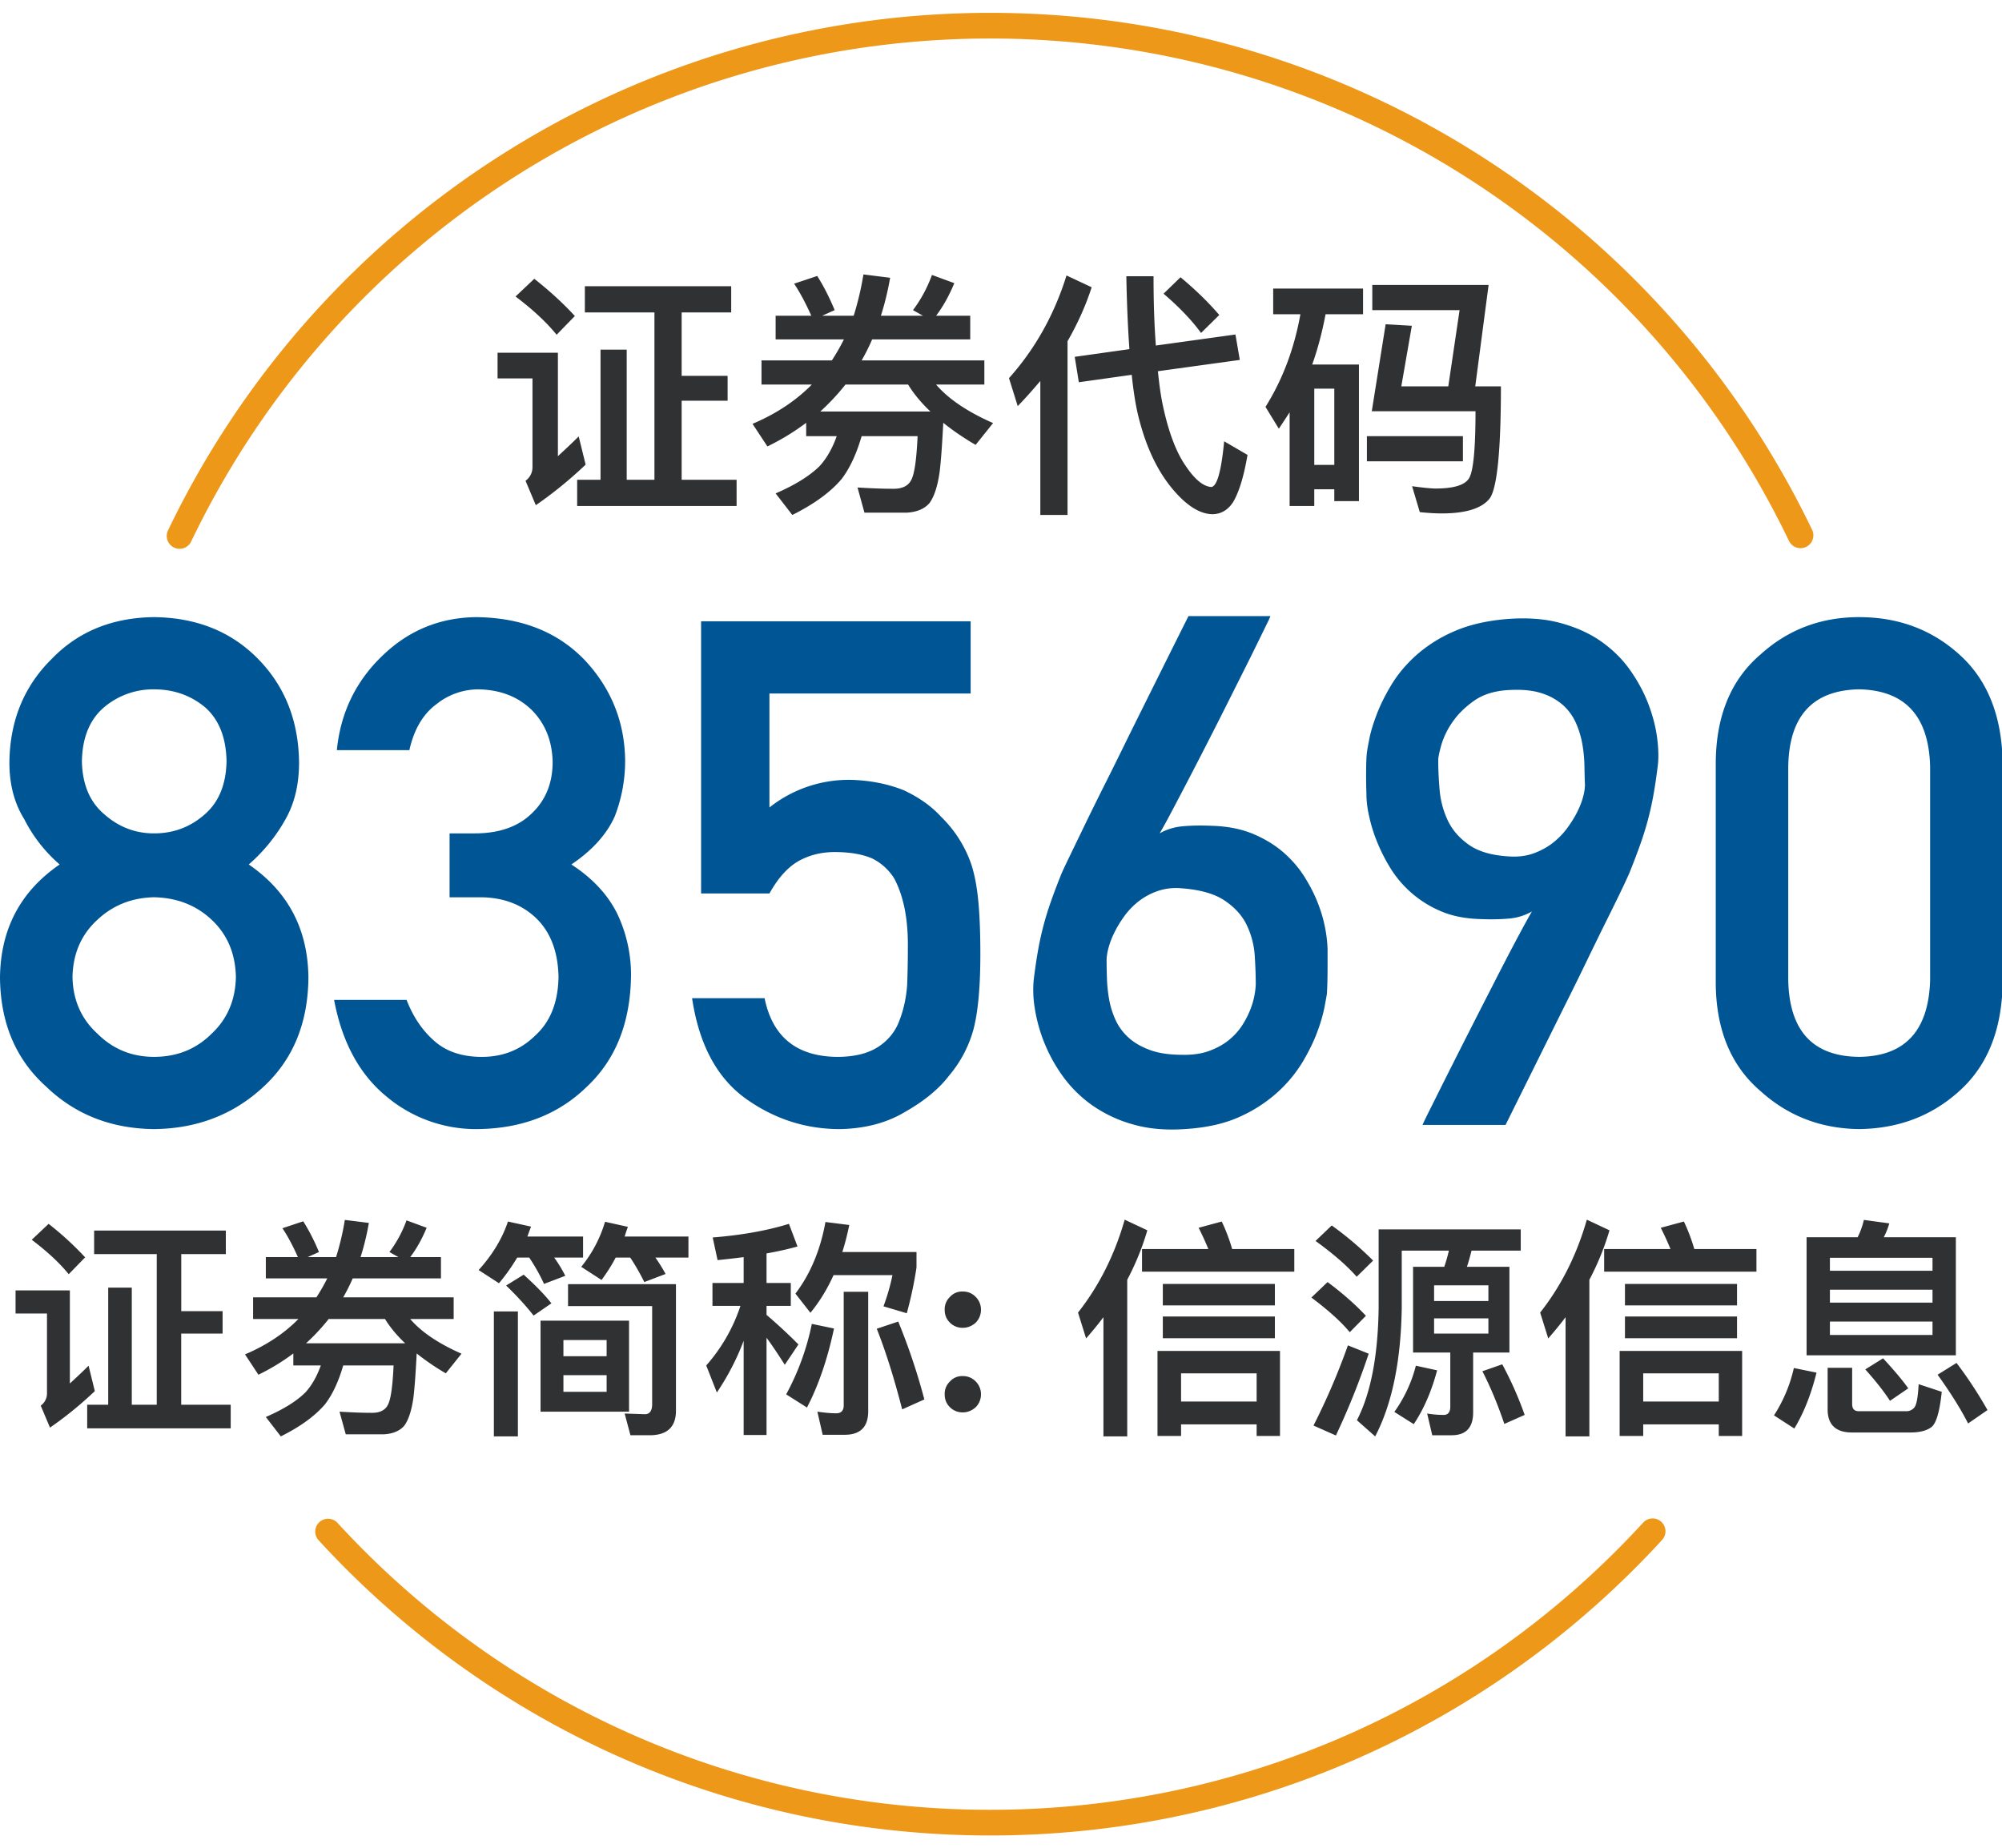<?xml version="1.0" standalone="no"?><!DOCTYPE svg PUBLIC "-//W3C//DTD SVG 1.1//EN" "http://www.w3.org/Graphics/SVG/1.1/DTD/svg11.dtd"><svg t="1661242959871" class="icon" viewBox="0 0 1109 1024" version="1.1" xmlns="http://www.w3.org/2000/svg" p-id="6323" width="69.312" height="64" xmlns:xlink="http://www.w3.org/1999/xlink"><defs><style type="text/css">@font-face { font-family: feedback-iconfont; src: url("//at.alicdn.com/t/font_1031158_u69w8yhxdu.woff2?t=1630033759944") format("woff2"), url("//at.alicdn.com/t/font_1031158_u69w8yhxdu.woff?t=1630033759944") format("woff"), url("//at.alicdn.com/t/font_1031158_u69w8yhxdu.ttf?t=1630033759944") format("truetype"); }
</style></defs><path d="M920.277 843.108a7.111 7.111 0 0 1 0.441 10.041C825.685 956.786 691.925 1016.889 548.523 1016.889c-143.403 0-277.163-60.103-372.196-163.74a7.111 7.111 0 0 1 10.482-9.6C279.182 944.256 409.145 1002.667 548.523 1002.667s269.34-58.411 361.714-159.118a7.111 7.111 0 0 1 10.041-0.441zM548.523 7.111C744.661 7.111 920.462 119.979 1003.89 293.675a7.111 7.111 0 0 1-12.814 6.158C909.995 131.015 739.129 21.333 548.523 21.333c-190.62 0-361.472 109.682-442.553 278.5a7.111 7.111 0 1 1-12.814-6.158C176.583 119.979 352.384 7.111 548.523 7.111z" fill="#ED9818" p-id="6324"></path><path d="M703.687 341.333c0.142 0-0.469 1.365-1.82 4.124l-5.476 11.193c-2.304 4.708-4.992 10.14-8.078 16.256l-9.7 19.342a3103.502 3103.502 0 0 1-29.497 57.216c-2.688 5.106-4.935 9.188-6.727 12.245 3.712-2.162 7.908-3.47 12.587-3.925 4.679-0.441 10.098-0.54 16.242-0.284 8.832 0.256 16.555 1.792 23.154 4.594 6.599 2.802 12.26 6.315 17.01 10.524 4.736 4.21 8.676 8.903 11.804 14.08 3.143 5.148 5.618 10.197 7.396 15.104a76.942 76.942 0 0 1 4.821 23.822v11.008c0 2.489-0.043 5.006-0.1 7.566-0.071 2.56-0.156 4.722-0.284 6.5-0.142 0.896-0.555 3.228-1.252 6.983a89.173 89.173 0 0 1-3.84 13.397c-1.863 5.177-4.523 10.724-7.979 16.654a75.108 75.108 0 0 1-13.653 16.839 79.502 79.502 0 0 1-20.551 13.682c-8.078 3.84-17.678 6.187-28.828 7.083-11.662 1.024-21.973 0.256-30.933-2.29a73.813 73.813 0 0 1-23.253-10.908 69.589 69.589 0 0 1-16.327-16.356 87.694 87.694 0 0 1-15.289-37.803 60.459 60.459 0 0 1-0.469-15.317c0.768-6.258 1.593-11.833 2.489-16.74a168.804 168.804 0 0 1 7.31-27.278c1.536-4.338 3.328-9.06 5.376-14.165 0.512-1.28 1.92-4.295 4.224-9.088l8.562-17.707c3.385-7.012 7.196-14.734 11.42-23.154 4.238-8.42 8.462-16.967 12.686-25.643 9.998-20.153 21.205-42.667 33.636-67.556h45.34zM85.333 341.902c23.452 0.256 42.596 7.922 57.458 22.969 14.99 15.189 22.613 34.389 22.869 57.6 0 12.132-2.503 22.585-7.495 31.388a93.355 93.355 0 0 1-20.366 25.074c21.774 14.933 32.796 35.854 33.052 62.777-0.256 25.131-8.533 45.227-24.789 60.288-16.526 15.431-36.764 23.282-60.729 23.538-23.822-0.256-43.748-8.107-59.762-23.538C8.775 586.937 0.256 566.841 0 541.696c0.256-26.908 11.278-47.829 33.052-62.763a81.877 81.877 0 0 1-19.598-25.074c-5.504-8.804-8.249-19.257-8.249-31.388 0.242-23.211 8.121-42.411 23.623-57.6C43.435 349.824 62.265 342.158 85.333 341.902z m178.332 0c25.486 0.256 45.724 8.363 60.729 24.32 14.336 15.559 21.646 33.934 21.902 55.111a85.333 85.333 0 0 1-5.774 31.004c-4.48 9.956-12.487 18.816-24.021 26.596 11.79 7.652 20.309 16.839 25.557 27.563a78.791 78.791 0 0 1 7.495 33.678c-0.256 26.169-8.391 46.763-24.405 61.824-15.758 15.431-35.982 23.282-60.729 23.538a77.084 77.084 0 0 1-50.716-18.375c-14.734-12.245-24.277-29.98-28.629-53.205h40.149c3.598 9.316 8.661 16.839 15.189 22.585 6.656 6.002 15.502 8.988 26.51 8.988 11.804 0 21.717-4.011 29.796-12.046 8.192-7.538 12.416-18.247 12.672-32.156-0.256-14.165-4.48-25.131-12.672-32.924-8.078-7.524-18.318-11.292-30.748-11.292h-16.924v-35.399h13.852c13.696 0 24.334-3.769 31.9-11.292 7.552-7.268 11.335-16.711 11.335-28.316-0.256-11.748-4.167-21.376-11.719-28.9-7.566-7.282-17.294-11.036-29.212-11.292a37.262 37.262 0 0 0-23.452 8.22c-7.424 5.49-12.416 13.98-14.976 25.458H186.596c2.048-20.665 10.439-38.087 25.173-52.252 14.478-14.023 31.772-21.177 51.883-21.433z m274.02 2.304v39.993h-111.46v63.147a70.756 70.756 0 0 1 44.772-15.303c10.766 0.256 20.622 2.176 29.596 5.746 8.462 3.954 15.303 8.804 20.565 14.549 7.822 7.652 13.44 16.512 16.91 26.596 1.792 5.49 3.072 12.188 3.84 20.096 0.768 8.036 1.152 17.92 1.152 29.668 0 18.119-1.28 32.014-3.84 41.714a66.802 66.802 0 0 1-13.454 25.458c-5.504 7.268-13.511 13.909-24.021 19.911-10.24 6.244-22.414 9.5-36.508 9.756-18.958 0-36.324-5.618-52.082-16.839-16.014-11.492-25.941-30.052-29.781-55.694h40.164c4.352 21.433 17.749 32.284 40.164 32.526 9.6 0 17.294-1.906 23.054-5.732 5.518-3.698 9.358-8.548 11.52-14.549 2.318-6.002 3.726-12.516 4.238-19.527 0.256-6.884 0.384-13.582 0.384-20.096 0.256-15.929-2.233-28.885-7.495-38.841a29.895 29.895 0 0 0-12.487-11.292c-5.504-2.304-12.373-3.442-20.565-3.442-7.296 0-13.966 1.65-19.982 4.978-6.016 3.442-11.406 9.429-16.142 17.977h-37.86V344.206h149.319z m492.117-2.304c21.774 0 40.292 6.898 55.538 20.679 15.502 13.895 23.495 33.735 24.007 59.52v123.051c-0.512 25.643-8.519 45.426-24.007 59.321-15.246 13.796-33.764 20.807-55.538 21.049-21.134-0.242-39.339-7.253-54.571-21.049-16.27-13.895-24.533-33.678-24.789-59.321v-123.051c0.256-25.785 8.519-45.625 24.789-59.52 15.232-13.796 33.422-20.679 54.571-20.679z m-165.362 3.271c8.903 2.418 16.569 5.916 22.969 10.524 6.4 4.58 11.719 9.941 15.943 16.071 4.238 6.116 7.538 12.331 9.899 18.66 2.375 6.315 3.94 12.43 4.708 18.361 0.768 5.945 0.896 11.008 0.384 15.218-0.768 6.258-1.593 11.833-2.489 16.754a168.804 168.804 0 0 1-7.31 27.264 368.64 368.64 0 0 1-5.376 14.165c-0.512 1.408-1.892 4.466-4.124 9.188-2.247 4.722-5.063 10.496-8.462 17.323s-7.111 14.407-11.15 22.756c-4.025 8.363-8.164 16.754-12.388 25.173l-33.052 66.603h-45.938c-0.114 0 0.967-2.318 3.271-6.969l2.56-5.12 4.679-9.387a6527.26 6527.26 0 0 1 27.932-55.068c4.48-8.818 8.676-16.91 12.587-24.32 3.911-7.396 7.083-13.198 9.515-17.408a30.364 30.364 0 0 1-12.587 3.925c-4.679 0.441-10.098 0.54-16.242 0.284-8.448-0.256-15.858-1.778-22.187-4.594a60.373 60.373 0 0 1-27.961-24.59 96.341 96.341 0 0 1-7.396-15.118 85.404 85.404 0 0 1-4.039-13.781 56.064 56.064 0 0 1-1.252-10.041c0-0.768-0.028-2.176-0.1-4.21a301.269 301.269 0 0 1 0-14.364c0.071-2.546 0.228-4.708 0.484-6.5 0.128-0.896 0.54-3.157 1.252-6.798 0.711-3.627 2.02-8.007 3.94-13.099 1.92-5.12 4.608-10.567 8.064-16.37 3.456-5.803 7.964-11.264 13.554-16.356a77.938 77.938 0 0 1 20.551-13.212c8.135-3.698 17.778-6.059 28.928-7.083 11.662-1.024 21.931-0.313 30.834 2.105zM85.333 497.095c-12.302 0.256-22.756 4.409-31.332 12.444-8.96 8.164-13.582 18.759-13.838 31.772 0.256 12.757 4.878 23.225 13.838 31.388 8.59 8.533 19.029 12.814 31.317 12.814 12.686 0 23.324-4.267 31.9-12.814 8.718-8.164 13.198-18.631 13.454-31.388-0.256-13.013-4.736-23.609-13.454-31.772-8.576-8.036-19.2-12.188-31.9-12.444z m944.455-115.2c-25.628 0.512-38.684 14.734-39.196 42.667v118.286c0.512 28.188 13.568 42.411 39.196 42.667 25.486-0.256 38.628-14.478 39.396-42.667v-118.272c-0.768-27.947-13.909-42.169-39.396-42.681z m-388.551 111.758c-3.968 1.408-7.495 3.328-10.567 5.746a40.96 40.96 0 0 0-7.964 8.32c-2.247 3.129-4.11 6.229-5.575 9.287a44.046 44.046 0 0 0-3.172 8.519 27.492 27.492 0 0 0-0.967 6.03c0 3.186 0.071 6.727 0.199 10.61 0.128 3.897 0.54 7.794 1.237 11.676 0.711 3.897 1.892 7.666 3.556 11.292 1.664 3.641 4.039 6.855 7.111 9.671 3.072 2.802 7.012 5.106 11.819 6.884 4.807 1.792 10.809 2.688 17.963 2.688 5.774 0.128 10.809-0.612 15.09-2.204 4.295-1.593 7.95-3.641 10.951-6.116 3.015-2.503 5.476-5.262 7.396-8.334a49.209 49.209 0 0 0 4.523-9.003 43.065 43.065 0 0 0 2.788-13.198c0-4.85-0.199-10.212-0.569-16.071a45.938 45.938 0 0 0-4.338-16.754c-2.489-5.291-6.556-9.856-12.203-13.682-5.632-3.84-13.639-6.116-24.021-6.884a31.943 31.943 0 0 0-13.255 1.522z m194.844-111.374c-7.936 0.384-14.436 2.361-19.484 5.931-5.077 3.57-9.074 7.538-12.018 11.861a43.989 43.989 0 0 0-6.158 12.629c-1.138 4.082-1.721 6.898-1.721 8.42 0 4.978 0.256 10.468 0.768 16.469 0.512 5.988 2.02 11.634 4.508 16.924 2.503 5.305 6.443 9.828 11.819 13.596 5.39 3.755 12.942 5.902 22.684 6.4 4.864 0.27 9.287-0.341 13.255-1.806 3.968-1.465 7.495-3.413 10.567-5.831 3.072-2.432 5.732-5.177 7.964-8.249 2.247-3.058 4.11-6.087 5.575-9.074 1.479-3.001 2.532-5.774 3.172-8.334a26.596 26.596 0 0 0 0.967-6.116 451.556 451.556 0 0 1-0.284-10.724 78.293 78.293 0 0 0-1.152-12.06 49.977 49.977 0 0 0-3.556-11.762 29.227 29.227 0 0 0-7.111-9.856 32.398 32.398 0 0 0-11.819-6.613c-4.807-1.593-10.809-2.19-17.963-1.806zM85.333 381.909a42.098 42.098 0 0 0-27.477 9.756c-8.064 6.756-12.231 16.782-12.487 30.052 0.256 12.885 4.409 22.699 12.487 29.468 7.95 7.012 17.109 10.524 27.477 10.524 10.766 0 20.124-3.513 28.06-10.524 7.822-6.77 11.847-16.583 12.103-29.468-0.256-13.269-4.295-23.296-12.103-30.052-7.936-6.5-17.294-9.756-28.06-9.756z" fill="#005594" p-id="6325"></path><path d="M86.827 694.798v83.456h-13.824v-64.896h-13.056v64.896h-11.648v13.056h79.502v-13.056H100.38v-39.424H123.307v-12.416H100.409v-31.616h24.69v-13.056h-72.96v13.056h34.702z m-59.904-16.768l-9.344 8.832c8.832 6.656 15.616 13.056 20.48 19.072l9.102-9.344a171.477 171.477 0 0 0-20.238-18.56zM8.619 714.894v12.8H26.027v44.16c0 2.816-1.138 5.12-3.456 6.912l5.12 12.16c8.704-6.016 17.024-12.8 24.832-20.224l-3.456-14.08c-3.584 3.584-7.04 6.784-10.368 9.856v-51.584H8.619zM177.707 756.494c-2.176 6.144-5.12 11.264-8.704 15.104-4.978 4.864-12.288 9.344-21.76 13.44l8.32 10.752c10.752-5.376 18.944-11.264 24.576-17.92 4.096-5.376 7.424-12.544 9.984-21.376h27.904c-0.512 10.88-1.408 18.048-2.944 21.376-1.408 3.2-4.352 4.864-8.96 4.864-5.632 0-11.648-0.256-18.048-0.64l3.456 12.544h20.992c5.12-0.256 8.96-1.92 11.392-4.736 2.304-3.072 4.096-8.32 5.12-15.744 0.768-6.4 1.28-14.592 1.792-24.32a130.702 130.702 0 0 0 16.128 11.008l8.704-10.88c-12.8-5.632-22.272-12.032-28.416-19.2h24.064v-12.032h-61.184c1.92-3.328 3.712-6.912 5.262-10.496h48.882v-11.776h-17.024c3.584-4.736 6.542-10.112 9.102-16.256l-11.15-4.096a67.584 67.584 0 0 1-9.472 17.536l4.992 2.816h-20.992c1.92-6.016 3.456-12.288 4.608-18.944l-13.312-1.664c-1.138 7.168-2.816 14.08-4.864 20.608h-15.744l6.272-2.816a111.787 111.787 0 0 0-8.704-17.024l-11.52 3.84c3.072 4.608 5.888 9.984 8.576 16h-17.778v11.776h34.034c-1.792 3.584-3.84 7.168-6.016 10.496H140.203v12.032h25.088c-7.936 8.064-17.778 14.592-29.568 19.584l7.424 11.264a118.03 118.03 0 0 0 19.342-11.776v6.656h15.218z m4.352-25.728h31.232c2.816 4.608 6.542 9.088 11.136 13.44h-54.898a113.778 113.778 0 0 0 12.53-13.44zM273.579 726.542v69.248h13.312v-69.248h-13.312z m86.272 68.608c9.728 0 14.592-4.608 14.592-13.568v-70.144h-59.776v12.16h46.592v54.4c0 3.584-1.408 5.504-3.968 5.504l-11.264-0.384 3.2 12.032h10.624z m-60.416-63.488v50.432h49.024v-50.432h-49.024z m36.608 39.424h-23.936v-9.216h23.936v9.216z m-23.936-19.712v-8.96h23.936v8.96h-23.936z m-22.016-45.184l-9.728 6.016c6.4 6.144 11.392 11.776 15.232 16.64l9.856-6.784c-3.584-4.608-8.704-9.856-15.36-15.872z m-3.584-9.472h6.656c3.072 4.608 5.888 9.472 8.192 14.592l11.776-4.48a68.978 68.978 0 0 0-6.144-10.112h16v-11.648h-30.848c0.64-1.792 1.28-3.584 2.048-5.504l-12.8-2.816c-3.2 9.472-8.576 18.432-16.256 26.88l11.264 7.296c3.712-4.352 7.04-9.088 10.112-14.208z m54.528 0h8.064c2.944 4.352 5.504 8.96 7.822 13.568l11.762-4.48a84.437 84.437 0 0 0-5.632-9.088h18.304v-11.648H346.027a88.178 88.178 0 0 1 1.792-5.376l-12.658-2.816a71.296 71.296 0 0 1-13.198 24.96l11.264 7.296c2.816-3.84 5.504-7.936 7.822-12.416zM394.667 710.798v12.672h15.502a94.606 94.606 0 0 1-18.958 33.024l5.888 14.976a137.856 137.856 0 0 0 14.848-28.672V795.022h12.672v-53.888c2.944 3.968 6.272 8.96 10.112 14.976l7.552-11.264a288.427 288.427 0 0 0-17.664-16.384v-4.992h13.44v-12.672h-13.44v-16.384c5.888-1.024 11.662-2.304 17.152-3.84l-4.736-12.544c-12.416 3.84-26.496 6.272-42.24 7.552l2.702 12.544a498.347 498.347 0 0 0 14.45-1.664v14.336H394.667z m73.216 84.096c8.704 0 13.056-4.352 13.056-13.056V715.662h-13.568v62.976c0 2.816-1.408 4.352-4.096 4.352-3.328 0-6.784-0.384-10.496-0.896l2.944 12.8h12.16z m-18.176-61.44a139.947 139.947 0 0 1-14.208 39.04l11.52 7.296c6.4-12.288 11.392-26.88 14.976-43.776l-12.288-2.56z m47.872-1.28l-11.904 3.968c5.12 12.928 9.728 27.776 14.08 44.672l12.288-5.504a347.804 347.804 0 0 0-14.464-43.136z m-35.84-25.728h32.64a117.262 117.262 0 0 1-4.978 17.28l12.914 3.84c2.304-8.448 4.096-16.896 5.376-25.344v-8.576h-41.088c1.536-4.864 2.816-9.856 3.84-14.976l-13.184-1.664c-2.816 15.616-8.448 28.928-16.64 39.68l8.32 10.624c5.12-6.272 9.344-13.184 12.8-20.864zM533.291 715.534a8.917 8.917 0 0 0-7.04 2.944 9.387 9.387 0 0 0-2.944 7.168c0 2.816 0.896 5.12 2.944 7.168a9.756 9.756 0 0 0 7.04 2.816c2.816 0 5.12-1.024 7.168-2.816a10.069 10.069 0 0 0 2.944-7.168 9.856 9.856 0 0 0-2.944-7.168 9.572 9.572 0 0 0-7.168-2.944z m0 46.848a8.917 8.917 0 0 0-7.04 2.944 9.387 9.387 0 0 0-2.944 7.168c0 2.816 0.896 5.12 2.944 7.168a9.756 9.756 0 0 0 7.04 2.816c2.816 0 5.12-1.024 7.168-2.816a10.069 10.069 0 0 0 2.944-7.168 9.856 9.856 0 0 0-2.944-7.168 9.572 9.572 0 0 0-7.168-2.944zM611.243 729.742v66.048h13.184v-86.784c4.608-8.704 8.32-17.792 11.136-27.392l-12.544-5.888c-5.632 19.712-14.336 36.864-25.856 51.456l4.48 14.336c3.328-3.84 6.542-7.68 9.6-11.776z m21.376-37.76v12.544h84.352v-12.544h-34.418a100.224 100.224 0 0 0-5.774-15.232l-12.8 3.456c1.92 3.84 3.712 7.68 5.376 11.776h-36.736z m11.52 19.328v11.904h62.08v-11.904h-62.08z m0 18.048v12.032h62.08v-12.032h-62.08z m64.896 19.072h-67.84v47.104h13.056v-6.4h41.856v6.4h12.942v-47.104z m-54.784 28.032v-15.616h41.856v15.616h-41.856zM737.707 678.926l-8.96 8.576c9.856 7.168 17.408 13.696 22.784 19.84l9.102-8.96a183.182 183.182 0 0 0-22.926-19.456z m-2.304 31.36l-8.96 8.576c9.216 6.912 16.384 13.312 21.248 19.2l8.96-9.088c-5.76-6.144-12.8-12.416-21.248-18.688z m11.264 35.072a374.13 374.13 0 0 1-19.058 44.416l12.402 5.504c6.656-14.08 12.8-29.184 18.176-45.312l-11.52-4.608z m36.096-43.52v47.488h20.622v29.952c0 3.072-1.28 4.608-3.598 4.608-3.072 0-6.144-0.256-9.216-0.768l2.816 12.032h10.752c7.936 0 11.904-4.224 11.904-12.672v-33.152h20.096v-47.488h-23.552c1.024-2.944 1.792-5.888 2.56-8.96h27.264v-11.776h-78.72v43.776c-0.384 26.368-4.352 47.104-12.032 61.952l10.112 8.96c9.344-17.92 14.222-41.472 14.72-70.912v-32h26.112a86.684 86.684 0 0 1-2.56 8.96h-17.28z m41.728 36.992h-30.08v-8.448h30.08v8.448z m-30.08-18.048v-8.704h30.08v8.704h-30.08z m-10.098 35.84a76.487 76.487 0 0 1-11.918 25.6l10.752 6.784c5.632-8.448 9.856-18.304 12.942-29.824l-11.79-2.56z m47.858-0.768l-11.008 3.84c4.352 8.448 8.448 18.176 12.16 29.184l11.264-4.992a199.595 199.595 0 0 0-12.416-28.032zM867.243 729.742v66.048h13.184v-86.784c4.608-8.704 8.32-17.792 11.136-27.392l-12.544-5.888c-5.632 19.712-14.336 36.864-25.856 51.456l4.48 14.336c3.328-3.84 6.542-7.68 9.6-11.776z m21.376-37.76v12.544h84.352v-12.544h-34.418a100.224 100.224 0 0 0-5.774-15.232l-12.8 3.456c1.92 3.84 3.712 7.68 5.376 11.776h-36.736z m11.52 19.328v11.904h62.08v-11.904h-62.08z m0 18.048v12.032h62.08v-12.032h-62.08z m64.896 19.072h-67.84v47.104h13.056v-6.4h41.856v6.4h12.942v-47.104z m-54.784 28.032v-15.616h41.856v15.616h-41.856zM1000.747 685.454v65.408h82.688v-65.408h-39.936c1.28-2.432 2.304-4.992 3.072-7.68l-14.08-1.92a43.022 43.022 0 0 1-3.456 9.6h-28.288z m69.76 54.144h-56.832v-7.424h56.832v7.424z m-56.832-17.92v-7.168h56.832v7.168h-56.832z m0-17.664v-7.168h56.832v7.168h-56.832zM993.707 757.902a81.266 81.266 0 0 1-11.008 26.24l11.264 7.296c5.262-8.704 9.344-19.072 12.288-30.976l-12.544-2.56z m64.64 35.712c5.12 0 8.96-1.024 11.52-2.944 2.702-2.048 4.608-8.576 5.76-19.584l-12.8-4.224c-0.384 7.168-1.138 11.52-2.418 12.928a5.618 5.618 0 0 1-4.622 2.048H1029.689c-2.56 0-3.698-1.408-3.698-3.968v-20.096h-13.582v23.04c0 8.448 4.48 12.8 13.44 12.8h32.512z m-15.218-41.088l-9.87 6.144c5.76 6.4 10.382 12.288 13.696 17.408l10.112-6.912c-3.328-4.736-8.064-10.24-13.938-16.64z m40.69 2.56l-10.496 6.528c7.168 9.984 12.8 18.944 16.896 27.008l10.752-7.424a234.539 234.539 0 0 0-17.152-26.112z" fill="#303133" p-id="6326"></path><path d="M362.524 173.084v92.729h-15.36v-72.107h-14.507v72.107h-12.942v14.507h88.32v-14.507h-30.436v-43.804h25.458v-13.796h-25.458v-35.129h27.449v-14.507h-81.067v14.507h38.542z m-66.56-18.631l-10.382 9.813c9.813 7.396 17.351 14.507 22.756 21.191l10.098-10.382c-6.258-6.827-13.653-13.653-22.471-20.622z m-20.338 40.96v14.222h19.342v49.067c0 3.129-1.28 5.689-3.84 7.68l5.689 13.511c9.671-6.684 18.916-14.222 27.591-22.471l-3.84-15.644c-3.982 3.982-7.822 7.538-11.52 10.951v-57.316h-33.422zM463.502 241.636c-2.418 6.827-5.689 12.516-9.671 16.782-5.547 5.404-13.653 10.382-24.178 14.933l9.244 11.947c11.947-5.973 21.049-12.516 27.307-19.911 4.551-5.973 8.249-13.938 11.093-23.751h31.004c-0.569 12.089-1.564 20.053-3.271 23.751-1.564 3.556-4.836 5.404-9.956 5.404-6.258 0-12.942-0.284-20.053-0.711l3.84 13.938h23.324c5.689-0.284 9.956-2.133 12.658-5.262 2.56-3.413 4.551-9.244 5.689-17.493 0.853-7.111 1.422-16.213 1.991-27.022 5.12 4.124 11.093 8.249 17.92 12.231l9.671-12.089c-14.222-6.258-24.747-13.369-31.573-21.333h26.738v-13.369h-67.982c2.133-3.698 4.124-7.68 5.831-11.662h54.329v-13.084h-18.916c3.982-5.262 7.253-11.236 10.098-18.062l-12.373-4.551c-2.702 7.396-6.258 13.796-10.524 19.484l5.547 3.129h-23.324c2.133-6.684 3.84-13.653 5.12-21.049l-14.791-1.849c-1.28 7.964-3.129 15.644-5.404 22.898h-17.493l6.969-3.129c-2.844-6.827-5.973-13.084-9.671-18.916l-12.8 4.267c3.413 5.12 6.542 11.093 9.529 17.778h-19.769v13.084h37.831c-1.991 3.982-4.267 7.964-6.684 11.662h-38.969v13.369h27.876c-8.818 8.96-19.769 16.213-32.853 21.76l8.249 12.516a131.129 131.129 0 0 0 21.476-13.084v7.396h16.924z m4.836-28.587h34.702c3.129 5.12 7.253 10.098 12.373 14.933h-61.013c4.978-4.551 9.671-9.529 13.938-14.933zM684.373 185.316l-44.089 6.116c-0.853-11.093-1.28-23.893-1.28-38.4h-15.076c0.284 15.076 0.853 28.587 1.707 40.391l-30.293 4.267 2.276 14.08 29.298-4.124c0.996 9.529 2.276 17.636 3.982 24.178 4.124 16.213 10.382 29.298 18.773 39.253 7.68 9.102 15.076 13.796 22.187 13.796 4.693-0.142 8.533-2.418 11.378-6.969 3.271-5.689 5.831-14.222 7.822-25.884l-12.942-7.538c-1.564 16.64-3.982 25.031-7.111 25.316-4.409-0.284-9.102-4.124-14.08-11.52-5.404-7.68-9.671-19.058-12.8-33.849-1.138-5.404-1.991-11.662-2.702-18.773l45.369-6.258-2.418-14.08z m-108.089 25.742v74.24h15.076v-96.284c5.404-9.387 9.956-19.342 13.369-29.867l-13.938-6.542c-6.827 21.902-17.493 40.818-31.858 56.889l4.836 15.502c4.409-4.551 8.533-9.244 12.516-13.938z m77.653-57.458l-9.387 9.102c9.102 7.822 15.929 15.076 20.764 21.76l10.098-9.956c-5.973-6.969-13.084-13.938-21.476-20.907zM752.782 201.956h-25.884c3.129-8.818 5.547-18.062 7.396-27.876h20.764v-14.222h-49.778v14.222h15.076c-3.413 19.058-9.813 36.124-19.342 51.342l7.396 12.089c1.991-2.987 3.982-5.973 5.973-9.102v51.911h13.653v-9.244h11.093v6.542h13.653V201.956z m-24.747 55.609v-42.24h11.093v42.24h-11.093z m39.538-77.938l-7.68 48.213h57.458c0 20.196-1.138 32.284-3.271 36.551-1.991 4.124-8.249 6.258-18.773 6.258-2.418 0-6.827-0.427-13.084-1.28l4.267 14.364c4.267 0.427 8.249 0.711 12.231 0.711 13.369 0 22.187-2.844 26.453-8.249 4.124-5.547 6.258-26.311 6.258-62.151h-14.222l7.396-56.178h-64.427v13.938h48.356l-6.258 42.24h-26.027l5.831-33.564-14.507-0.853z m-10.382 62.009v13.938h53.191v-13.938h-53.191z" fill="#303133" p-id="6327"></path></svg>